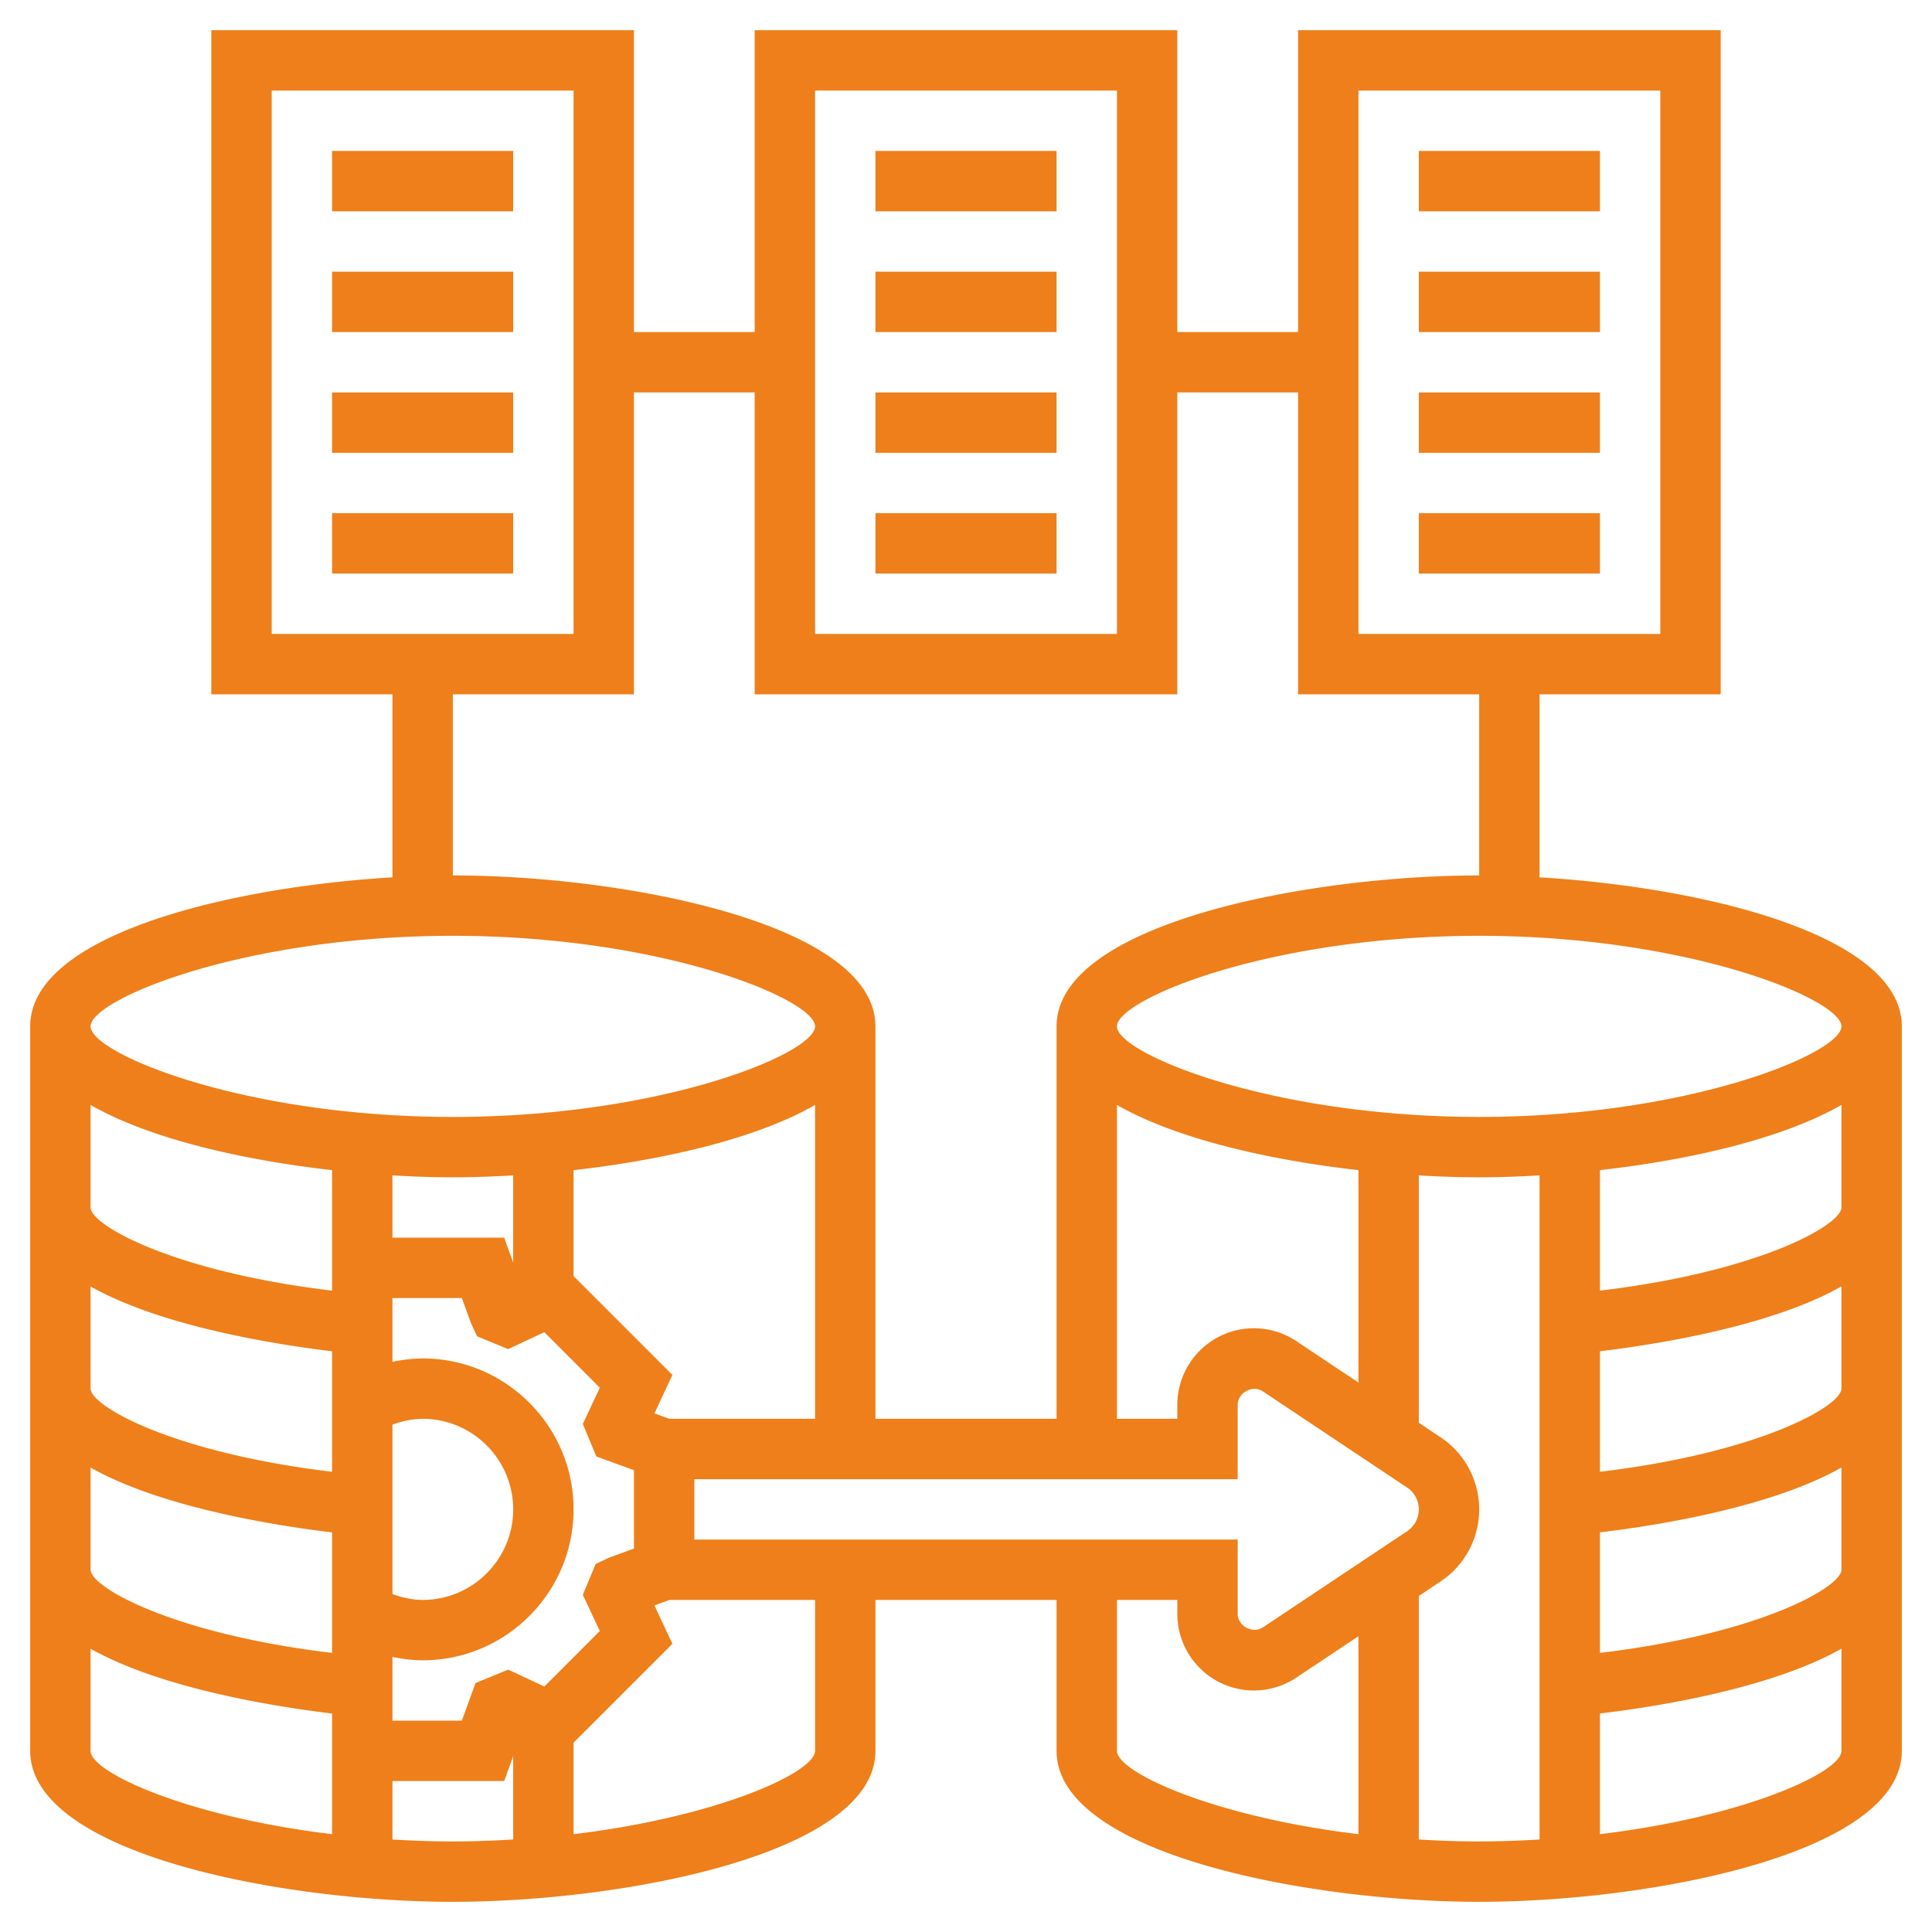 <svg xmlns="http://www.w3.org/2000/svg" version="1.1" xmlns:xlink="http://www.w3.org/1999/xlink" width="512" height="512" x="0" y="0" viewBox="0 0 64 64" style="enable-background:new 0 0 512 512" xml:space="preserve" class=""><g><path d="M51 29.064V23h6V1H43v10h-4V1H25v10h-4V1H7v22h6v6.064C7.573 29.384 1 30.973 1 34v24c0 3.411 8.354 5 14 5s14-1.589 14-5v-5h6v5c0 3.411 8.354 5 14 5s14-1.589 14-5V34c0-3.027-6.573-4.616-12-4.936zM61 34c0 .895-5.067 3-12 3s-12-2.105-12-3 5.067-3 12-3 12 2.105 12 3zM46.613 50.723l-4.781 3.188c-.335.221-.832-.046-.832-.446V51H23v-2h18v-2.465c0-.401.497-.669.832-.445l4.781 3.188a.868.868 0 0 1 0 1.445zM19 42.272v-3.509c3.007-.339 6.069-1.049 8-2.16V47h-4.823l-.498-.181.595-1.273zm.869 11.758-1.837 1.838-1.198-.56-1.081.445L15.299 57H13v-2.112c.328.067.662.112 1 .112 2.757 0 5-2.243 5-5s-2.243-5-5-5c-.338 0-.672.045-1 .112V43h2.299l.299.823.203.442 1.031.426 1.2-.56 1.837 1.838-.562 1.201.447 1.077 1.246.454v2.598l-.823.3-.447.212-.423 1.019zM15 39c.637 0 1.31-.023 2-.064v2.888L16.701 41H13v-2.064c.69.041 1.363.064 2 .064zm-2 8.194A2.996 2.996 0 0 1 14 47c1.654 0 3 1.346 3 3s-1.346 3-3 3c-.345 0-.678-.08-1-.195zm29.941-2.768A2.524 2.524 0 0 0 41.535 44 2.538 2.538 0 0 0 39 46.535V47h-2V36.602c1.931 1.111 4.993 1.821 8 2.16v7.036zM45 3h10v18H45zM27 3h10v18H27zM9 3h10v18H9zm6 20h6V13h4v10h14V13h4v10h6v6c-5.646 0-14 1.589-14 5v13h-6V34c0-3.411-8.354-5-14-5zm0 8c6.933 0 12 2.105 12 3s-5.067 3-12 3-12-2.105-12-3 5.067-3 12-3zM3 36.602c1.931 1.111 4.993 1.821 8 2.16v3.992C5.718 42.123 3 40.578 3 40zm0 6.013c2.36 1.335 6.186 1.93 8 2.148v3.992C5.718 48.123 3 46.578 3 46zm0 6c2.36 1.335 6.186 1.93 8 2.148v3.992C5.718 54.123 3 52.578 3 52zM3 58v-3.385c2.36 1.335 6.186 1.93 8 2.148v3.996C6.206 60.183 3 58.711 3 58zm10 2.936V59h3.701l.299-.824v2.76c-.648.038-1.312.064-2 .064s-1.352-.026-2-.064zM27 58c0 .711-3.206 2.183-8 2.759v-3.031l3.274-3.274-.595-1.273.498-.181H27zm10 0v-5h2v.465A2.538 2.538 0 0 0 41.535 56c.502 0 .988-.147 1.406-.426L45 54.202v6.557c-4.794-.576-8-2.048-8-2.759zm10 2.936v-8.067l.723-.482C48.522 51.854 49 50.961 49 50s-.478-1.854-1.277-2.387L47 47.132v-8.195c.69.04 1.363.063 2 .063s1.31-.023 2-.064v22c-.648.038-1.312.064-2 .064s-1.352-.026-2-.064zm6-.177v-3.997c1.813-.217 5.64-.812 8-2.147V58c0 .711-3.206 2.183-8 2.759zm0-6.005v-3.992c1.811-.217 5.64-.812 8-2.148V52c0 .578-2.718 2.125-8 2.754zm0-6v-3.992c1.811-.217 5.64-.812 8-2.148V46c0 .577-2.718 2.124-8 2.754zm0-6v-3.992c3.007-.339 6.069-1.049 8-2.16V40c0 .577-2.718 2.124-8 2.754z" fill="#ef7f1a" opacity="1" data-original="#000000" class=""></path><path d="M47 5h6v2h-6zM47 9h6v2h-6zM47 13h6v2h-6zM47 17h6v2h-6zM29 5h6v2h-6zM29 9h6v2h-6zM29 13h6v2h-6zM29 17h6v2h-6zM11 5h6v2h-6zM11 9h6v2h-6zM11 13h6v2h-6zM11 17h6v2h-6z" fill="#ef7f1a" opacity="1" data-original="#000000" class=""></path></g></svg>